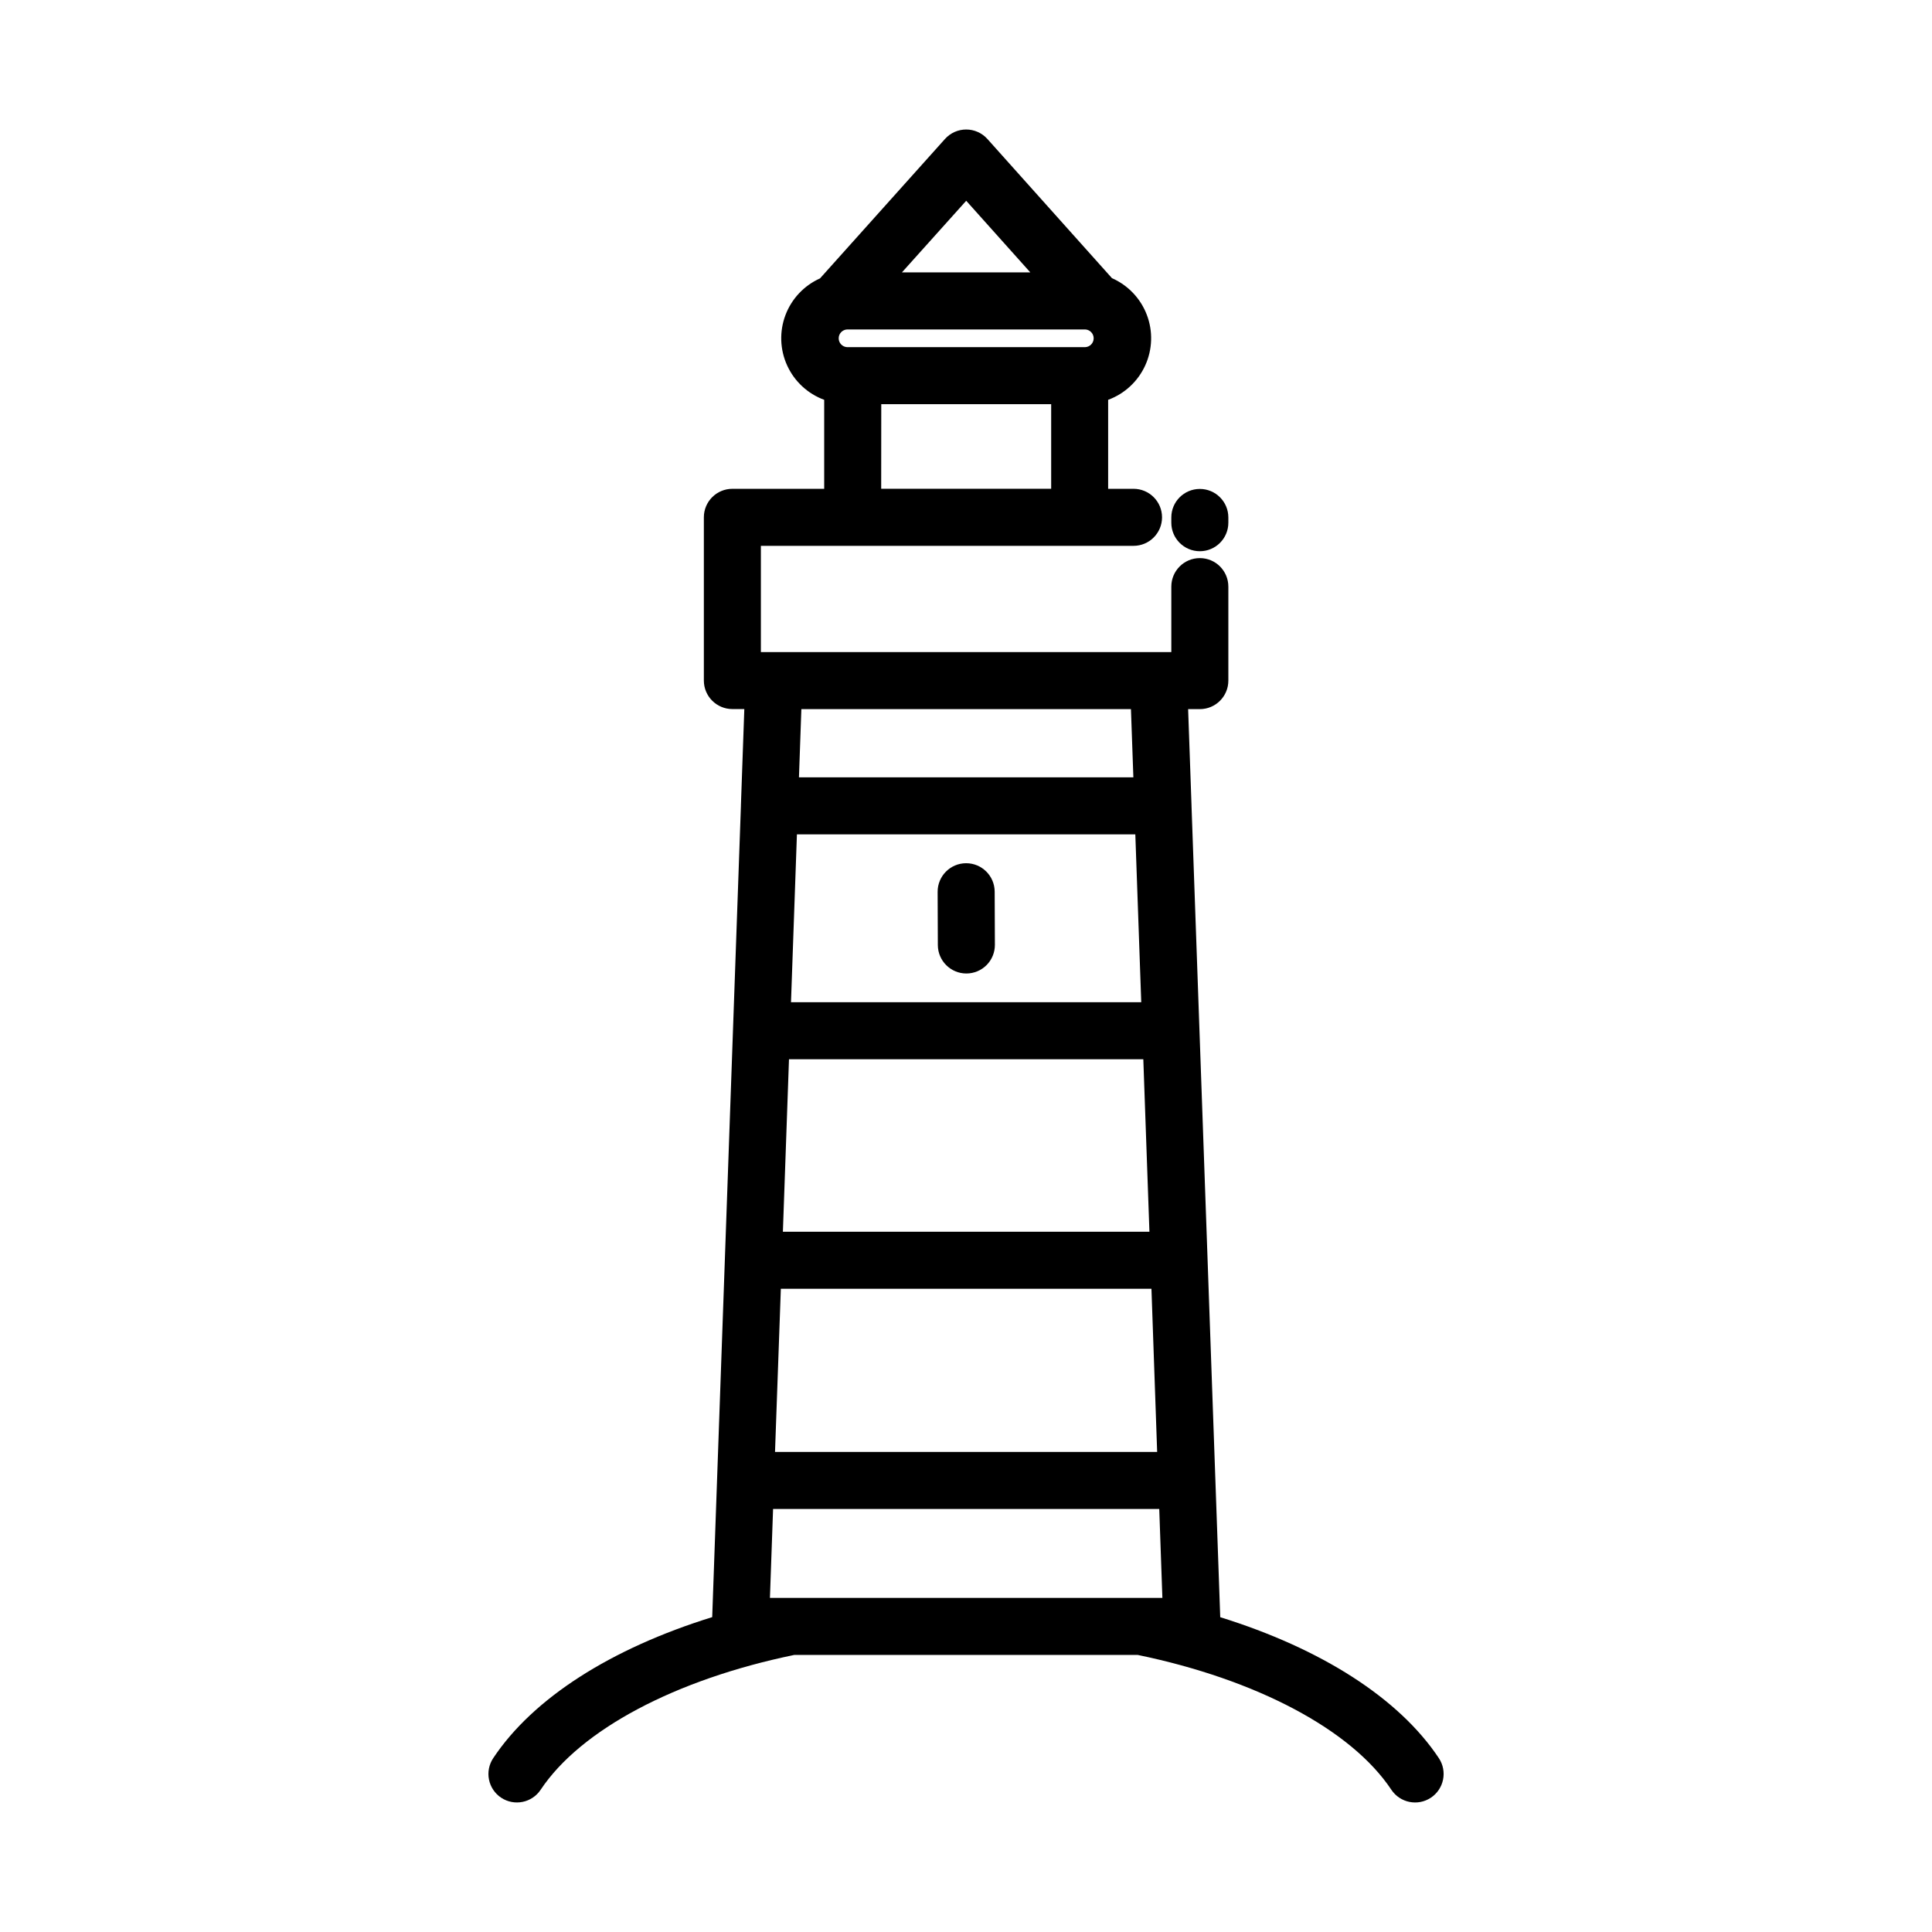 <?xml version="1.0" encoding="UTF-8"?>
<!-- Uploaded to: ICON Repo, www.svgrepo.com, Generator: ICON Repo Mixer Tools -->
<svg fill="#000000" width="800px" height="800px" version="1.1" viewBox="144 144 512 512" xmlns="http://www.w3.org/2000/svg">
 <g>
  <path d="m461.97 290.08c4.172 0 7.555-3.383 7.555-7.559v-1.391c0-4.172-3.383-7.555-7.555-7.555-4.176 0-7.559 3.383-7.559 7.555v1.391c0 4.176 3.383 7.559 7.559 7.559z"/>
  <path d="m407.6 380.29c-0.02-4.16-3.398-7.527-7.559-7.527h-0.039c-4.172 0.023-7.535 3.418-7.519 7.59l0.055 14.105c0.02 4.16 3.398 7.527 7.559 7.527h0.027c2.004-0.008 3.922-0.809 5.336-2.231 1.41-1.422 2.199-3.348 2.195-5.352z"/>
  <path d="m276.81 620.41c3.477 2.309 8.164 1.359 10.473-2.113 10.578-15.891 35.664-29.223 67.223-35.727h90.988c31.559 6.516 56.664 19.836 67.223 35.727 2.309 3.477 7.004 4.426 10.48 2.113 3.477-2.309 4.426-7 2.117-10.477-10.551-15.879-31.16-29.035-57.938-37.359l-7.609-214.96v-0.156l-0.902-25.531h3.106c4.172 0 7.555-3.383 7.555-7.559v-24.906c0-4.176-3.383-7.559-7.555-7.559-4.176 0-7.559 3.383-7.559 7.559v17.352h-108.77v-28.16h24.184 0.145 60.141 0.145 14.141c4.172 0 7.555-3.383 7.555-7.559 0-4.172-3.383-7.555-7.555-7.555h-6.727v-23.582c4.363-1.605 7.906-4.891 9.832-9.125 1.926-4.231 2.078-9.059 0.418-13.402-1.656-4.348-4.988-7.844-9.242-9.719l-33-36.875c-1.434-1.602-3.481-2.516-5.629-2.516-2.148 0-4.195 0.914-5.625 2.516l-33.109 36.938-0.004 0.004c-4.227 1.895-7.527 5.398-9.16 9.734-1.633 4.336-1.469 9.148 0.461 13.359 1.926 4.215 5.457 7.484 9.809 9.086v23.582h-24.332c-4.176 0-7.559 3.383-7.559 7.555v43.254c0 4.172 3.383 7.559 7.559 7.559h3.164l-0.902 25.523v0.172l-7.609 214.95c-26.832 8.316-47.48 21.488-58.039 37.383-1.109 1.668-1.512 3.711-1.113 5.676 0.395 1.965 1.555 3.691 3.227 4.801zm91.691-384.41c-1.254-0.059-2.238-1.09-2.238-2.344 0-1.254 0.984-2.289 2.238-2.348h63.094c1.25 0.059 2.238 1.094 2.238 2.348 0 1.254-0.988 2.285-2.238 2.344h-63.113zm31.555-38.793 16.984 18.977-34.02 0.004zm-22.512 53.906h45.027v22.422h-45.047zm-23.855 316.34h-5.648l0.832-23.562h102.34l0.832 23.562zm2.68-235.53h87.344l0.641 18.082h-88.621zm90.621 92.785 1.621 45.723h-97.137l1.617-45.723zm-93.367-15.113 1.57-44.477h89.68l1.57 44.477zm-2.691 75.949h98.215l1.512 43.23h-101.27z"/>
 </g>
</svg>